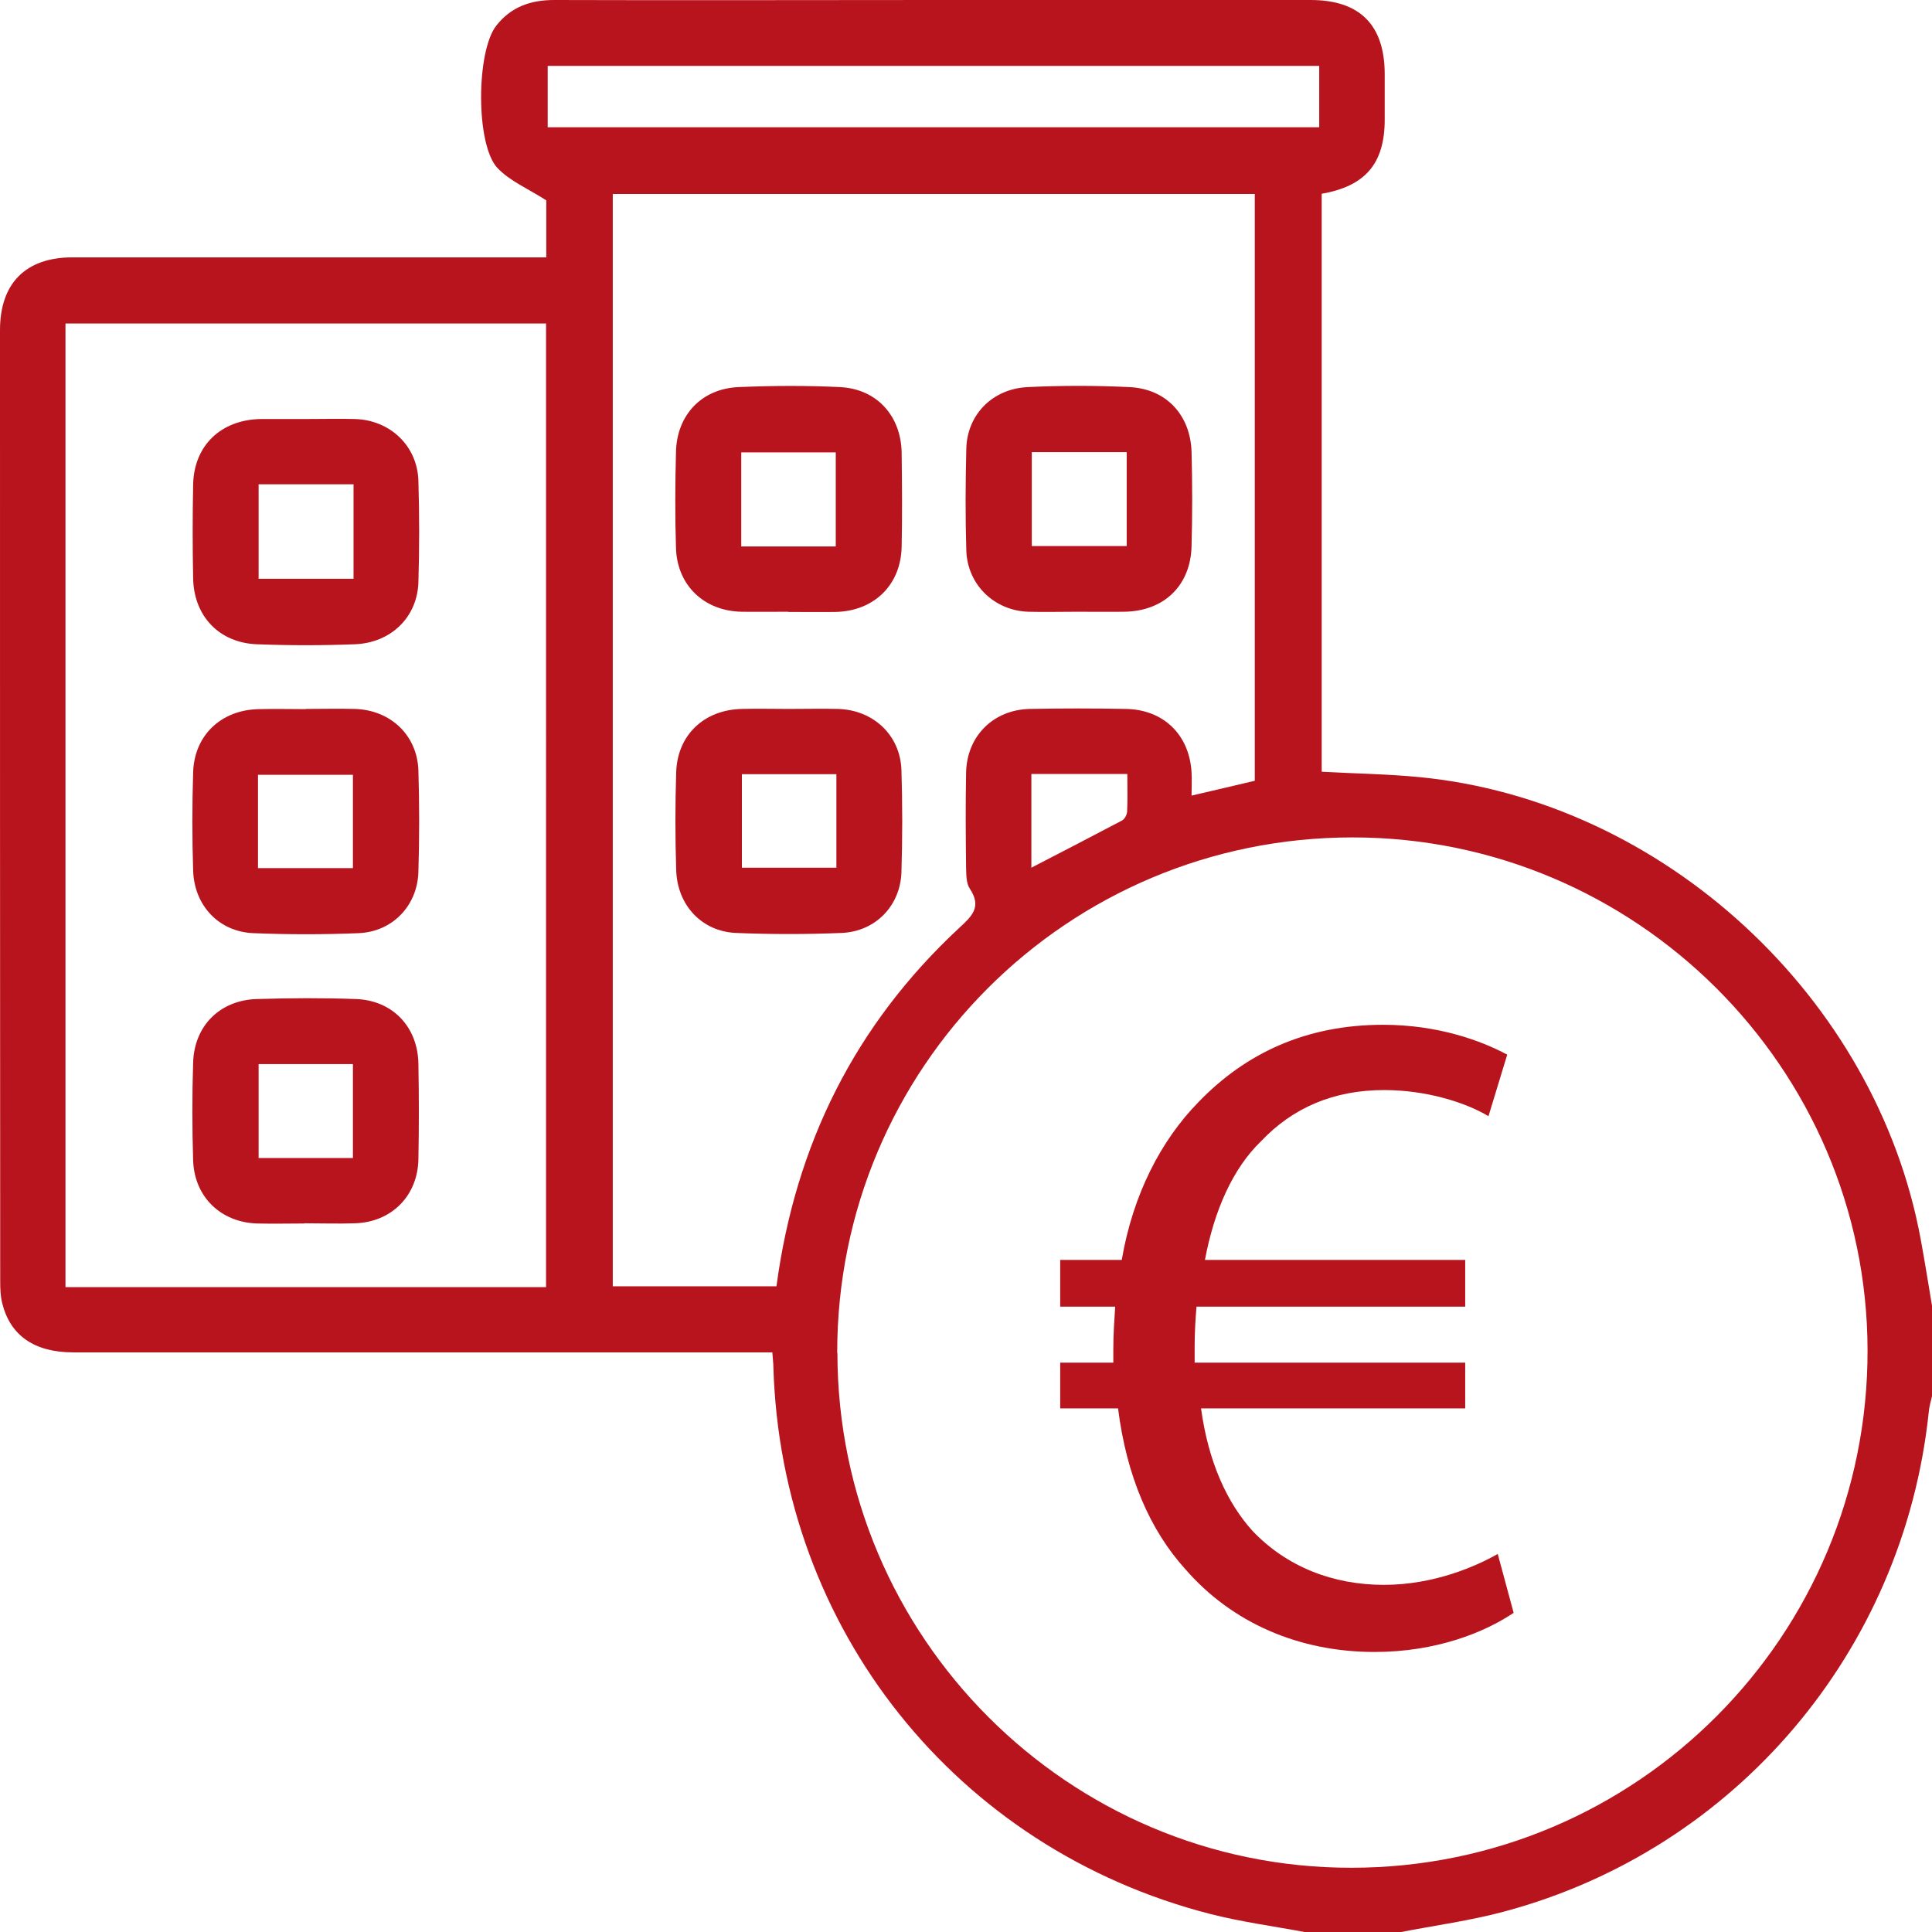 <svg xmlns="http://www.w3.org/2000/svg" id="Livello_1" viewBox="0 0 93.83 93.84"><defs><style>.cls-1{fill:#b8141e;}</style></defs><path class="cls-1" d="M63.41,93.84c-1.55-.29-3.13-.5-4.65-.89-12.33-3.17-20.83-13.85-21.2-26.57,0-.18-.03-.36-.05-.7h-1.15c-10.93,0-21.87,0-32.8,0-1.88,0-3.06-.81-3.45-2.38-.09-.35-.1-.72-.1-1.09C0,46.82,0,31.43,0,16.03c0-2.27,1.25-3.53,3.51-3.53,7.3,0,14.6,0,21.9,0,.36,0,.72,0,1.12,0v-2.77c-.87-.56-1.76-.93-2.37-1.57-1.07-1.14-1.03-5.67-.06-6.91C24.81,.34,25.76,0,26.91,0c6.17,.02,12.34,0,18.51,0,6.08,0,12.16,0,18.23,0,2.39,0,3.6,1.21,3.6,3.61,0,.73,0,1.47,0,2.2,0,2.12-.93,3.23-3.06,3.6v28.07c1.59,.09,3.17,.11,4.73,.26,11.84,1.14,22.19,10.68,24.36,22.44,.2,1.08,.37,2.16,.55,3.23v4.4c-.06,.26-.14,.52-.16,.79-1.22,11.59-9.38,21.22-20.59,24.23-1.66,.45-3.39,.68-5.08,1.01h-4.58Zm-22.74-28.13c.01,13.8,11.22,25.02,24.98,25,13.86-.01,25.08-11.27,25.05-25.15-.03-13.71-11.26-24.89-25.01-24.89-13.86,0-25.04,11.19-25.03,25.03ZM29.76,9.42V62.47h7.95c.92-6.89,3.82-12.7,8.86-17.39,.64-.59,1.12-1.03,.53-1.92-.17-.25-.17-.65-.18-.98-.02-1.56-.03-3.11,0-4.67,.04-1.76,1.32-3.04,3.09-3.08,1.56-.03,3.11-.03,4.67,0,1.83,.03,3.09,1.26,3.19,3.09,.02,.35,0,.71,0,1.12,1.13-.26,2.12-.5,3.07-.72V9.42H29.76Zm-3.24,53.09V15.71H3.18V62.51H26.52Zm.08-56.33h37.47V3.2H26.6v2.97Zm23.49,31.41v4.55c1.51-.78,2.96-1.53,4.4-2.29,.13-.07,.24-.28,.25-.43,.03-.6,.01-1.2,.01-1.83h-4.65Z"></path><path class="cls-1" d="M38.29,29.71c-.76,0-1.52,.01-2.29,0-1.81-.04-3.12-1.29-3.17-3.1-.05-1.55-.04-3.11,0-4.66,.04-1.79,1.24-3.07,3.03-3.15,1.64-.07,3.29-.08,4.94,0,1.78,.09,2.96,1.39,2.99,3.19,.02,1.52,.03,3.05,0,4.57-.04,1.85-1.34,3.12-3.21,3.16-.76,.01-1.52,0-2.29,0Zm2.3-3.17v-4.57h-4.59v4.57h4.59Z"></path><path class="cls-1" d="M52.31,29.71c-.79,0-1.59,.02-2.38,0-1.65-.06-2.95-1.32-3-2.98-.05-1.64-.04-3.29,0-4.94,.04-1.65,1.27-2.91,2.98-2.99,1.64-.08,3.29-.08,4.94,0,1.79,.08,2.97,1.36,3.02,3.16,.04,1.52,.04,3.05,0,4.57-.05,1.92-1.35,3.16-3.28,3.18-.76,.01-1.52,0-2.29,0h0Zm2.41-7.75h-4.61v4.56h4.61v-4.56Z"></path><path class="cls-1" d="M38.32,34.43c.79,0,1.59-.02,2.38,0,1.72,.05,3.03,1.28,3.08,2.98,.05,1.64,.05,3.29,0,4.94-.05,1.64-1.26,2.89-2.91,2.96-1.7,.07-3.41,.07-5.12,0-1.67-.07-2.86-1.35-2.91-3.06-.05-1.58-.05-3.17,0-4.75,.06-1.81,1.36-3.03,3.19-3.07,.76-.02,1.52,0,2.29,0Zm-2.29,3.17v4.54h4.59v-4.54h-4.59Z"></path><path class="cls-1" d="M14.86,20.35c.79,0,1.59-.02,2.38,0,1.7,.05,3.03,1.3,3.08,3,.05,1.64,.05,3.29,0,4.94-.06,1.69-1.33,2.93-3.09,3-1.58,.06-3.17,.06-4.75,0-1.83-.07-3.06-1.36-3.1-3.19-.03-1.52-.03-3.05,0-4.57,.04-1.9,1.36-3.15,3.29-3.18,.73,0,1.46,0,2.19,0Zm2.31,3.17h-4.61v4.59h4.61v-4.59Z"></path><path class="cls-1" d="M14.85,34.43c.79,0,1.59-.02,2.38,0,1.73,.05,3.03,1.27,3.09,2.98,.05,1.64,.05,3.29,0,4.94-.05,1.64-1.26,2.9-2.9,2.97-1.7,.07-3.41,.07-5.12,0-1.67-.07-2.87-1.34-2.92-3.05-.05-1.58-.05-3.17,0-4.75,.05-1.81,1.36-3.04,3.18-3.08,.76-.02,1.52,0,2.29,0Zm-2.32,7.73h4.61v-4.53h-4.61v4.53Z"></path><path class="cls-1" d="M14.78,59.42c-.76,0-1.52,.02-2.29,0-1.76-.05-3.05-1.29-3.11-3.06-.05-1.58-.05-3.17,0-4.75,.05-1.78,1.29-3.03,3.08-3.09,1.61-.05,3.23-.06,4.84,0,1.77,.07,2.99,1.35,3.02,3.14,.03,1.55,.03,3.11,0,4.66-.04,1.77-1.32,3.04-3.08,3.09-.82,.03-1.65,0-2.47,0Zm-2.22-7.74v4.56h4.58v-4.56h-4.58Z"></path><path class="cls-1" d="M73.51,78.33c-1.41,.95-3.76,1.9-6.75,1.9-3.67,0-6.93-1.41-9.2-4.03-1.72-1.9-2.85-4.53-3.26-7.8h-2.81v-2.22h2.58v-.68c0-.72,.05-1.41,.09-2.04h-2.67v-2.27h2.99c.54-3.17,1.9-5.8,3.72-7.66,2.31-2.4,5.26-3.76,8.97-3.76,2.67,0,4.76,.77,6.03,1.45l-.91,2.99c-1.13-.68-3.04-1.27-5.07-1.27-2.45,0-4.44,.86-5.98,2.49-1.36,1.31-2.27,3.35-2.72,5.76h12.64v2.27h-13.05c-.05,.59-.09,1.27-.09,1.9v.82h13.14v2.22h-12.83c.36,2.63,1.27,4.58,2.49,5.94,1.68,1.77,3.94,2.63,6.39,2.63s4.49-.91,5.53-1.5l.77,2.85Z"></path></svg>